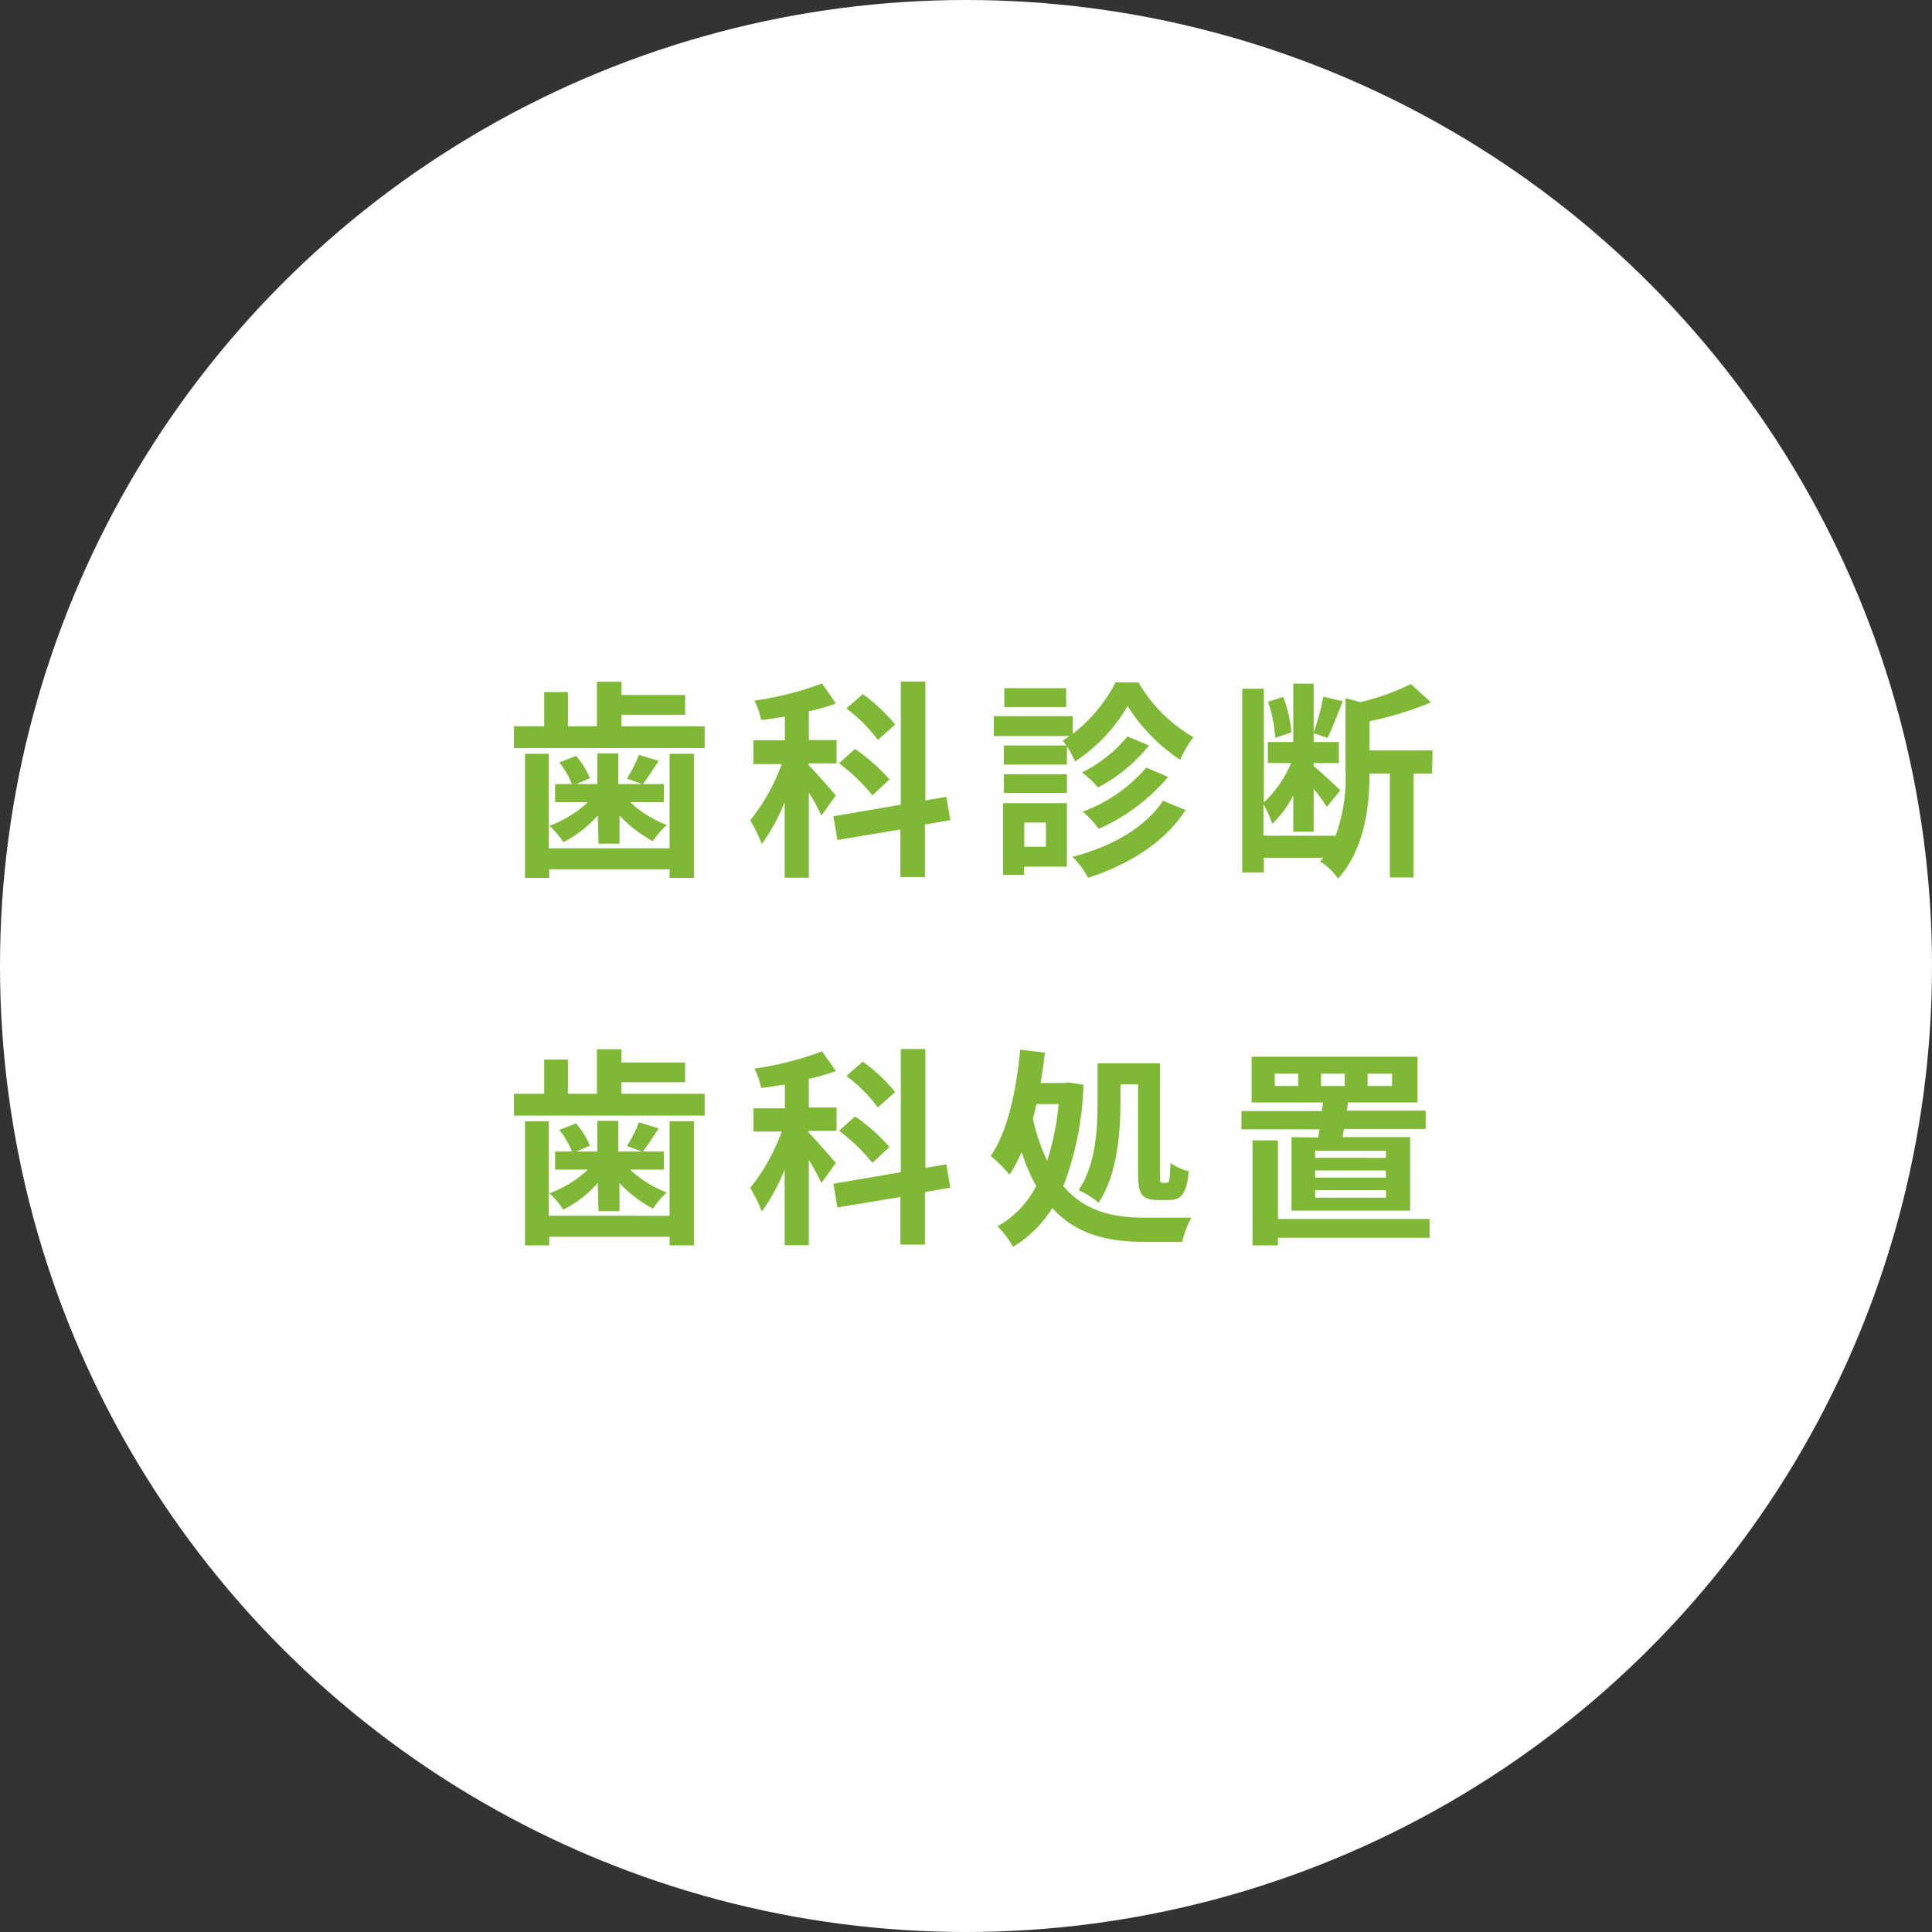 <svg xmlns="http://www.w3.org/2000/svg" viewBox="0 0 184 184"><rect x="0" y="0" width="184" height="184" fill="#333333" stroke="none"/><defs><style>.cls-1{fill:#fff;}.cls-2{fill:#7fb835;}</style></defs><title>flow3</title><g id="レイヤー_2" data-name="レイヤー 2"><g id="contents"><circle class="cls-1" cx="92" cy="92" r="92"/><path class="cls-2" d="M67.11,69.17v2.08H48.95V69.17h2.88V65.91h2.26v3.26h2.76V64.93h2.34v1.26h6.06v1.88H59.19v1.1Zm-3.34,2.62h2.32V83.61H63.77v-.82H52.31v.82H50V71.79h2.26v9H63.77Zm-6.84,5.88a11.18,11.18,0,0,1-3.28,2.54,7.55,7.55,0,0,0-1.32-1.56A11,11,0,0,0,56,76.39H52.87V74.67h1.6a8.4,8.4,0,0,0-1.2-2.06l1.6-.62a8.52,8.52,0,0,1,1.32,2.12l-1.3.56h2V71.75h2v2.92h2.26l-1.44-.52a13.3,13.3,0,0,0,1.14-2.26l1.88.58c-.54.82-1.06,1.62-1.5,2.2h2v1.72H60a11,11,0,0,0,3.5,2.18,8.76,8.76,0,0,0-1.32,1.54A12.33,12.33,0,0,1,59,77.67v2.68h-2Z"/><path class="cls-2" d="M78.23,77.67a21.6,21.6,0,0,0-1.2-2.2v8.12h-2.3v-7.2a18.66,18.66,0,0,1-2.18,4,13.15,13.15,0,0,0-1.1-2.26,18.78,18.78,0,0,0,3-5.36h-2.7V70.51h3V68.25c-.78.12-1.52.24-2.26.32a7.21,7.21,0,0,0-.64-1.84,30.52,30.52,0,0,0,6.44-1.64L79.61,67a17.85,17.85,0,0,1-2.58.74v2.74h2.64v2.22H77v.16c.58.56,2.22,2.44,2.6,2.9Zm9.86.86v5H85.75V79l-6,1-.38-2.26,6.42-1.1V64.91h2.34V76.23l2-.34.38,2.22Zm-5-2.78a18,18,0,0,0-3.18-3.06l1.52-1.36a17.62,17.62,0,0,1,3.28,2.9Zm.52-5.28a15,15,0,0,0-3-3l1.56-1.36A15.94,15.94,0,0,1,85.25,69Z"/><path class="cls-2" d="M108.43,65a14.28,14.28,0,0,0,5.22,5.2,12.66,12.66,0,0,0-1.26,2.16,17.09,17.09,0,0,1-5-5.12,15.74,15.74,0,0,1-5,5.28,9.52,9.52,0,0,0-1.18-2,4.43,4.43,0,0,0,.64-.42H94.65V68.21h7.52v1.68a14.8,14.8,0,0,0,4.08-4.9Zm-6.82,17.54H97.53v.78h-2V76.49h6.08Zm0-9.72h-6V71h6Zm-6,.92h6v1.78h-6Zm5.94-6.4H95.65v-1.8h5.88Zm-4,11v2.3h2.06v-2.3Zm15.36-1.2c-2,3.12-5.42,5.2-9.28,6.46a8.5,8.5,0,0,0-1.48-2c3.6-.92,6.9-2.74,8.62-5.34ZM109.43,71a15.51,15.51,0,0,1-4.86,4,9.47,9.47,0,0,0-1.52-1.44,12.92,12.92,0,0,0,4.32-3.42ZM111.25,74a18.35,18.35,0,0,1-6.62,4.94,8.3,8.3,0,0,0-1.52-1.64,14.55,14.55,0,0,0,6.06-4.2Z"/><path class="cls-2" d="M136.39,73.67h-1.76v9.9h-2.26v-9.9h-1.94c0,3-.44,7.2-3,10a5.71,5.71,0,0,0-1.7-1.62l.32-.36h-5.68v1.4h-2.06V65.59h2.06V76.43a11.33,11.33,0,0,0,2.6-3.76h-2.22v-2h2.42V65.11h1.94v4.66a22.66,22.66,0,0,0,.92-3.42l1.86.44c-.5,1.2-1,2.6-1.46,3.48l-1.32-.44v.84h2.4v2h-2.4v.28c.56.46,2.16,1.94,2.54,2.32l-1.28,1.58c-.26-.42-.76-1.1-1.26-1.74v4.1h-1.94V75.75a10.48,10.48,0,0,1-2,2.72,10.38,10.38,0,0,0-.84-1.88v3h6.82v.14a16.07,16.07,0,0,0,1-6.3V66.49l1.4.38a22.62,22.62,0,0,0,4.82-1.72l1.92,1.74a31.87,31.87,0,0,1-5.86,1.8v2.78h6Zm-14.94-3.4a13.43,13.43,0,0,0-.68-3.44l1.44-.46a12.38,12.38,0,0,1,.78,3.38Z"/><path class="cls-2" d="M67.11,104.17v2.08H48.95v-2.08h2.88v-3.26h2.26v3.26h2.76V99.93h2.34v1.26h6.06v1.88H59.19v1.1Zm-3.34,2.62h2.32v11.82H63.77v-.82H52.31v.82H50V106.79h2.26v9H63.77Zm-6.84,5.88a11.18,11.18,0,0,1-3.28,2.54,7.55,7.55,0,0,0-1.32-1.56A11,11,0,0,0,56,111.39H52.87v-1.72h1.6a8.4,8.4,0,0,0-1.2-2.06l1.6-.62a8.52,8.52,0,0,1,1.32,2.12l-1.3.56h2v-2.92h2v2.92h2.26l-1.44-.52a13.3,13.3,0,0,0,1.14-2.26l1.88.58c-.54.82-1.06,1.62-1.5,2.2h2v1.72H60a11,11,0,0,0,3.5,2.18,8.76,8.76,0,0,0-1.32,1.54A12.33,12.33,0,0,1,59,112.67v2.68h-2Z"/><path class="cls-2" d="M78.23,112.67a21.6,21.6,0,0,0-1.2-2.2v8.12h-2.3v-7.2a18.66,18.66,0,0,1-2.18,4,13.15,13.15,0,0,0-1.1-2.26,18.78,18.78,0,0,0,3-5.36h-2.7v-2.22h3v-2.26c-.78.12-1.52.24-2.26.32a7.21,7.21,0,0,0-.64-1.84,30.52,30.52,0,0,0,6.44-1.64L79.61,102a17.85,17.85,0,0,1-2.58.74v2.74h2.64v2.22H77v.16c.58.56,2.22,2.44,2.6,2.9Zm9.86.86v5H85.75V114l-6,1-.38-2.26,6.42-1.1V99.91h2.34v11.32l2-.34.38,2.22Zm-5-2.78a18,18,0,0,0-3.18-3.06l1.52-1.36a17.62,17.62,0,0,1,3.28,2.9Zm.52-5.28a15,15,0,0,0-3-3l1.56-1.36A15.94,15.94,0,0,1,85.25,104Z"/><path class="cls-2" d="M103.19,103.31a29.57,29.57,0,0,1-1.92,9.66c2.06,2.42,4.78,3,7.8,3,.82,0,3.42,0,4.4,0a8.7,8.7,0,0,0-.88,2.3H109c-3.42,0-6.46-.66-8.78-3.22a11.4,11.4,0,0,1-3.74,3.7A8.25,8.25,0,0,0,95,116.79a9.12,9.12,0,0,0,3.68-3.84,18.12,18.12,0,0,1-1.38-3.24,13.72,13.72,0,0,1-1.16,2.16,14.86,14.86,0,0,0-1.78-1.78c1.6-2.32,2.42-6.16,2.8-10.12l2.36.28c-.12,1-.26,1.94-.42,2.9h2.24l.42-.06Zm-4.48,1.84c-.1.48-.22.94-.34,1.4a18.3,18.3,0,0,0,1.36,4,26.27,26.27,0,0,0,1.1-5.4Zm8-.16c0,2.8-.3,6.88-2.08,9.56a7.84,7.84,0,0,0-1.9-1.2c1.66-2.46,1.8-5.94,1.8-8.38v-3.7h5.94v10.6c0,.7,0,.78.26.78h.42c.22,0,.28-.38.32-1.88a5.93,5.93,0,0,0,1.74.78c-.16,2-.66,2.74-1.86,2.74h-1.08c-1.54,0-1.88-.6-1.88-2.42v-8.6h-1.68Z"/><path class="cls-2" d="M125.55,108.33q.06-.36.12-.78h-7.44v-1.74h7.66L126,105h-6.8v-4.36H135V105h-6.62l-.1.78h7.5v1.74H128l-.14.78h6.44v7H123v-7Zm10.6,9.56H121.71v.72h-2.42v-10h2.42v7.48h14.44Zm-12.5-15.64h-2.24v1.18h2.24Zm8.34,7.34h-6.74v.68H132Zm0,1.88h-6.74v.68H132Zm0,1.88h-6.74v.72H132Zm-6.18-9.92h2.26v-1.18h-2.26Zm4.44,0h2.32v-1.18h-2.32Z"/></g></g></svg>